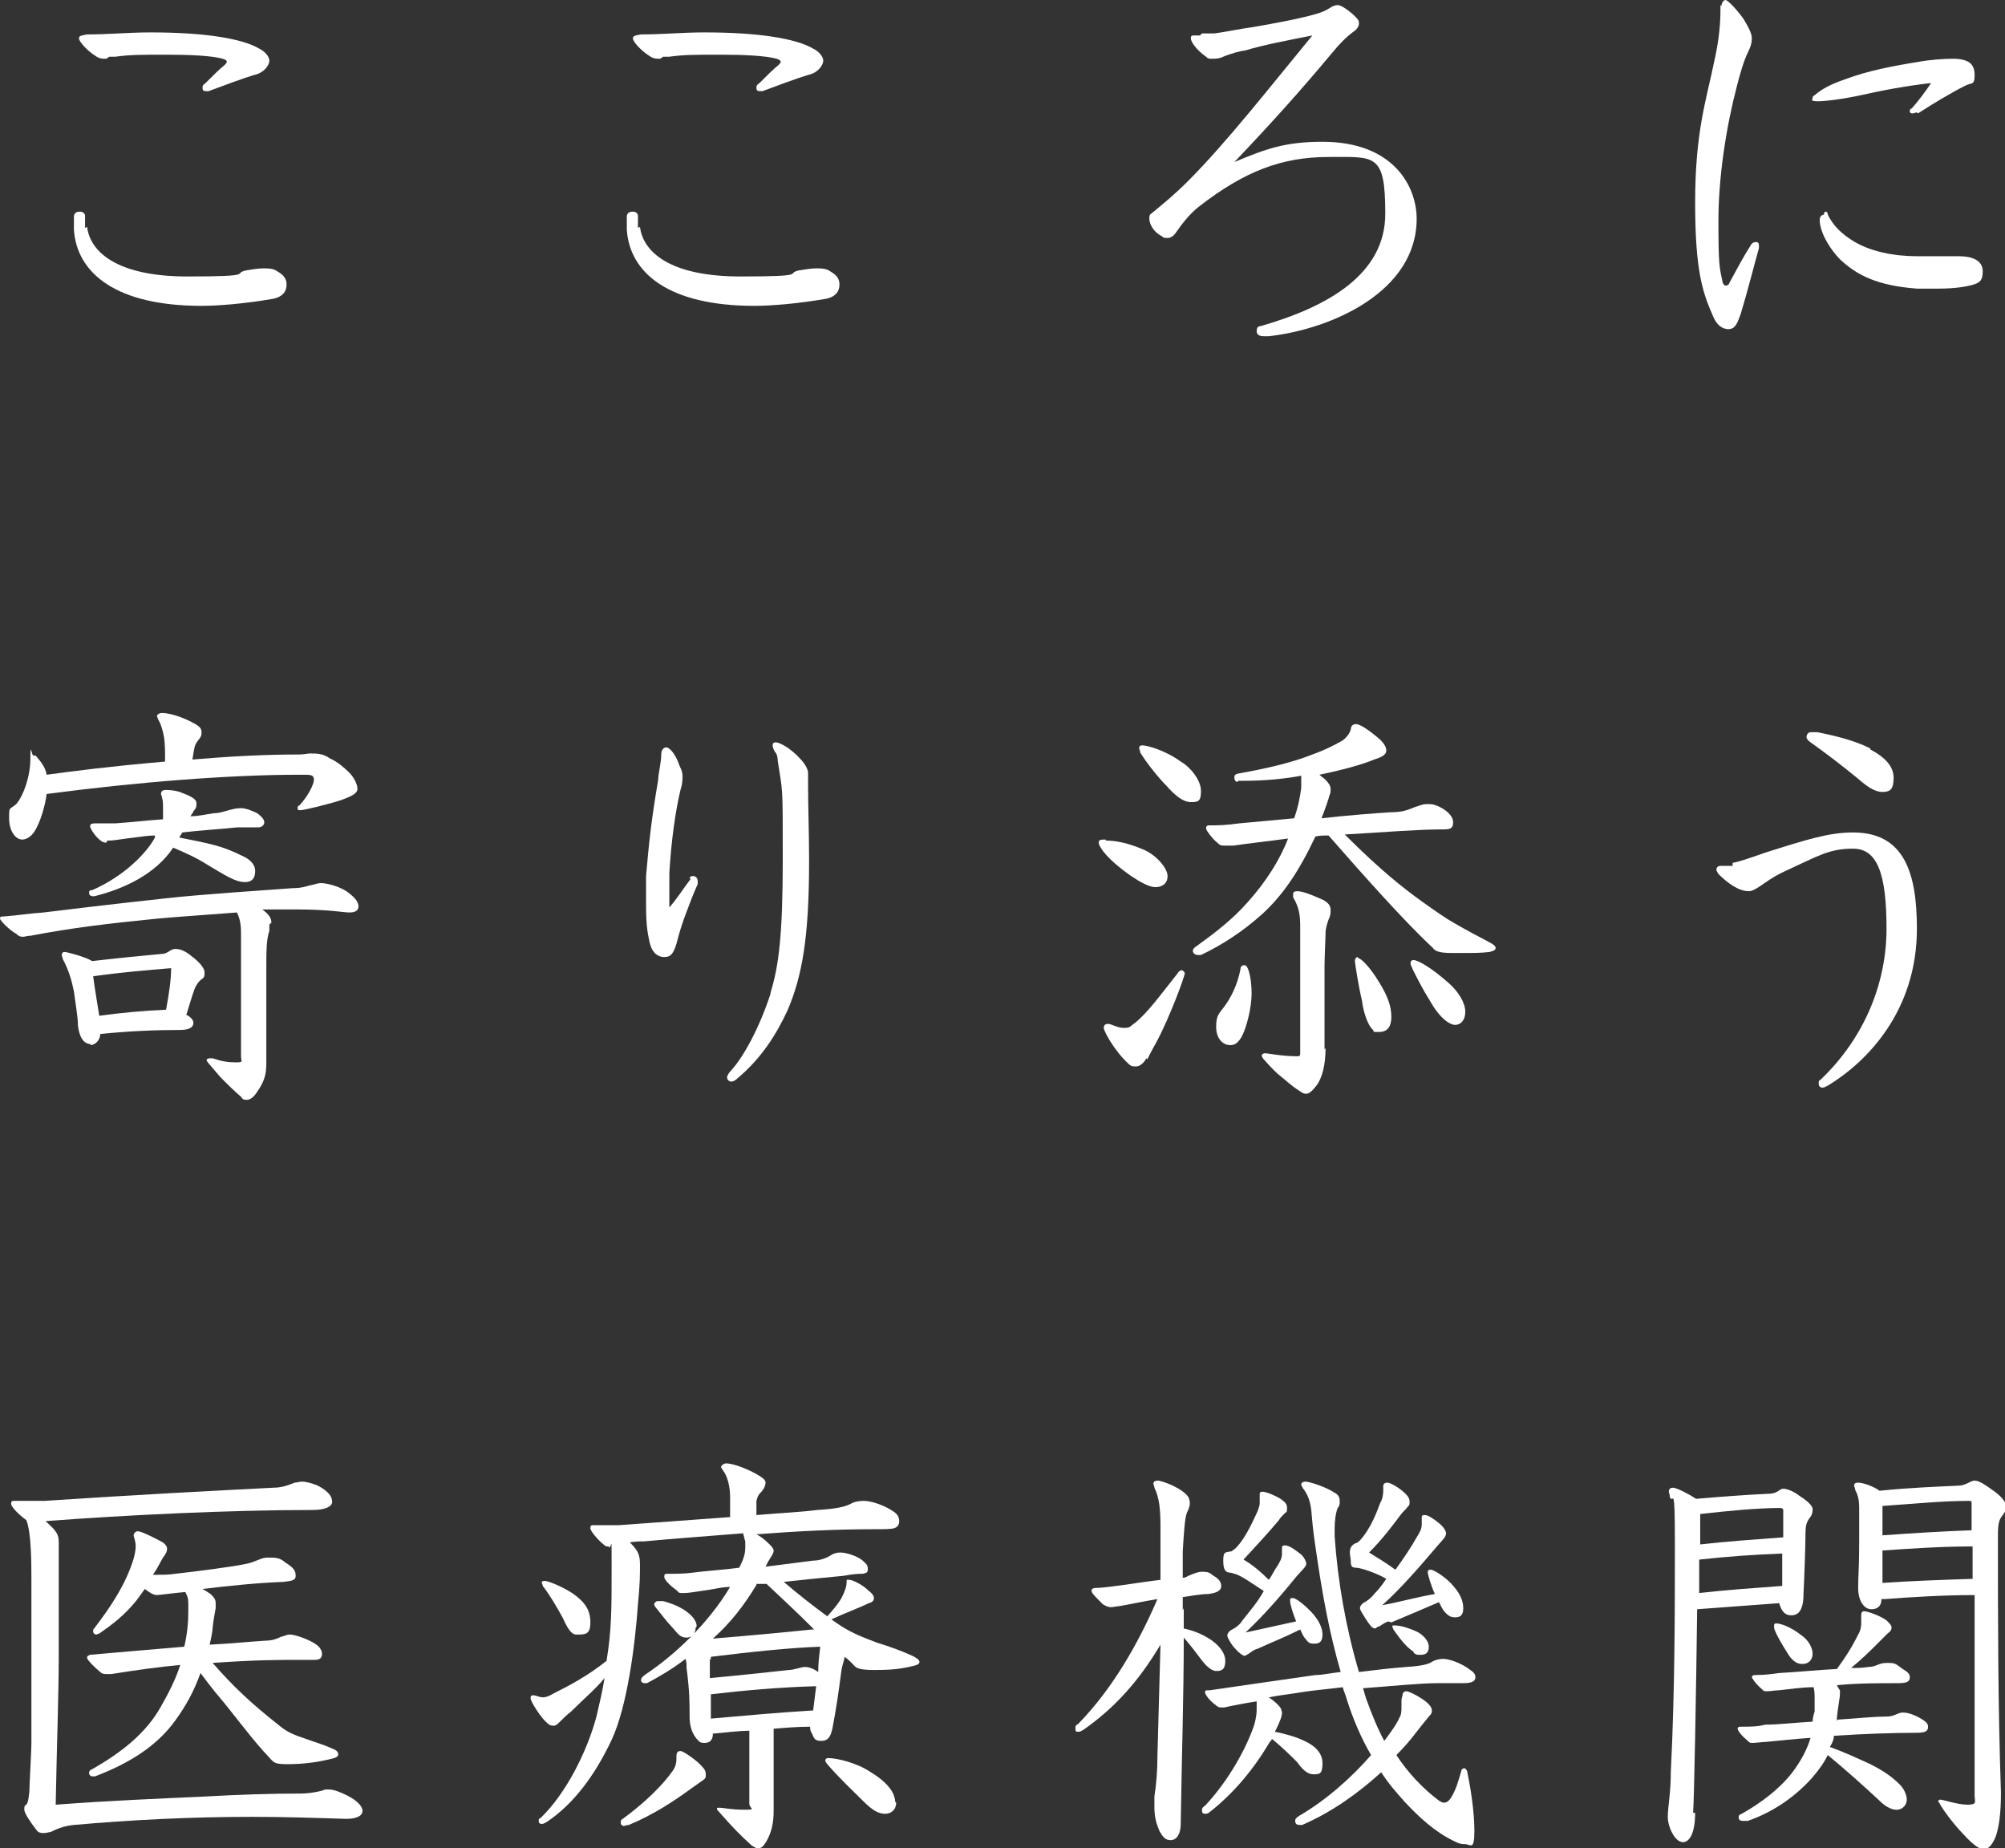 <?xml version="1.0" encoding="UTF-8"?>
<svg id="_レイヤー_1" data-name="レイヤー 1" xmlns="http://www.w3.org/2000/svg" version="1.1" viewBox="0 0 198 182.5">
  <rect x="0" y="0" width="198" height="182.5" fill="#333333" stroke="none"/>
  <defs>
    <style>
      .cls-1 {
        fill: #fff;
        stroke-width: 0px;
      }
    </style>
  </defs>
  <g id="catch_center">
    <path class="cls-1" d="M8.6,22.4c.3,2.5,3,4.9,9.9,4.9s4.4-.3,5.8-.6c.6-.1,1.2-.2,1.7-.2s1,0,1.4.3c.7.4.9.8.9,1.3,0,.7-.4,1.2-1.3,1.4-2.9.5-5.5.7-7.1.7-8.4,0-12.3-3.2-12.6-7.5,0-.4,0-.9,0-1.3s.3-.5.6-.5.5.2.5.4c0,.4,0,.7,0,1.2ZM10.5,5.8c-.4,0-.7,0-1.1-.3-.8-.5-1.6-1.4-1.6-1.7s.3-.3.8-.4c2.2,0,4-.2,6.3-.2,5.3,0,9,.6,10.7,1.6.6.3,1,.8,1,1.2s-.5,1.2-1.5,1.4c-1,.3-2.9,1-4.5,1.6-.1,0-.3,0-.3,0-.2,0-.3-.1-.3-.3s0-.3.3-.5c.8-.8,1.3-1.3,1.9-1.8.1-.1.2-.2.2-.3,0-.1-.1-.2-.4-.3-1.1-.3-3.2-.4-5.6-.4s-3.6,0-5,.2c-.3,0-.5,0-.6,0Z"/>
    <path class="cls-1" d="M63.2,22.4c.3,2.5,3,4.9,9.9,4.9s4.4-.3,5.8-.6c.6-.1,1.2-.2,1.7-.2s1,0,1.4.3c.7.4.9.8.9,1.3,0,.7-.4,1.2-1.3,1.4-2.9.5-5.5.7-7.1.7-8.4,0-12.3-3.2-12.6-7.5,0-.4,0-.9,0-1.3s.3-.5.6-.5.5.2.5.4c0,.4,0,.7,0,1.2ZM65.2,5.8c-.4,0-.7,0-1.1-.3-.8-.5-1.6-1.4-1.6-1.7s.3-.3.8-.4c2.2,0,4-.2,6.3-.2,5.3,0,9,.6,10.7,1.6.6.3,1,.8,1,1.2s-.5,1.2-1.5,1.4c-1,.3-2.9,1-4.5,1.6-.1,0-.3,0-.3,0-.2,0-.3-.1-.3-.3s0-.3.3-.5c.8-.8,1.3-1.3,1.9-1.8.1-.1.2-.2.2-.3,0-.1-.1-.2-.4-.3-1.1-.3-3.2-.4-5.6-.4s-3.6,0-5,.2c-.3,0-.5,0-.6,0Z"/>
    <path class="cls-1" d="M118.7,3.3c.3,0,.6,0,1.2,0,.9-.1,2.8-.5,3.7-.6,2.3-.4,4.5-.8,6.3-1.3.7-.2,1.1-.4,1.4-.6.3-.2.6-.3.8-.3s.7.2,1.6,1c.4.4.5.5.5.8,0,.3-.2.6-.5.8-.7.5-1.4,1.2-2.3,2.3-3.1,3.7-5.7,6.6-9.5,10.6,3.1-1.3,5-2,8.7-2,7.1,0,9.3,4.5,9.3,7.6,0,7.2-8.4,10.9-14.6,11.6-.3,0-.4,0-.5,0-.5,0-.7-.2-.7-.5s.1-.5.4-.5c6.6-1.9,12.3-5.1,12.3-11.1s-1-5.6-5.6-5.6-8.3,1.4-12.8,4.9c-.9.7-1.6,1.6-2.3,2.6-.2.3-.5.5-.8.5s-.4,0-.6-.2c-.8-.4-1.2-1.2-1.2-1.7s.1-.4.3-.6c1.1-.9,2.2-1.8,3.5-3.1,3.8-3.8,8.1-9.3,12.3-14.4-2.5.5-4.7.9-6.7,1.5-.3,0-1.4.3-2.1.6-.4.2-.8.2-1.1.2s-.4,0-.6-.2c-1-.7-1.5-1.5-1.5-1.8s.1-.3.4-.3h.5Z"/>
    <path class="cls-1" d="M170,.6c0-.3.2-.6.4-.6s1.1.9,1.8,1.9c.6,1,.8,1.5.8,1.9s-.1.8-.4,1.4c-.4.8-.8,2.2-1.1,3.4-1,3.8-1.8,8.8-1.8,13.2s.1,4.6.4,6c0,.2.2.4.3.4s.3,0,.4-.3c.7-1.3,1.4-2.6,2.1-3.7.1-.2.3-.3.5-.3s.3.1.3.3,0,.2,0,.3c-.4,1.4-1.1,4.2-1.8,6.5-.3.8-.5,1.5-1.2,1.5s-1.2-.5-1.5-1.2c-1-2.3-1.8-4.3-1.8-11.3s1.1-10.1,1.9-14c.5-2.2.6-3.9.6-5v-.5ZM189.3,11.1c-.1,0-.3.1-.4.1s-.3,0-.3-.2,0-.2.2-.3c.7-.8,1.3-1.6,1.9-2.5-2.6.3-4.7.7-7.4,1.3-1.5.3-3,.5-3.8.5s-.5-.2-.5-.3,0-.2.2-.3c.7-.6,1.6-1.1,3.1-1.6,2.1-.8,4.7-1.3,7.2-1.7,1.1-.2,2.5-.3,3.3-.3,1.6,0,2.2.5,2.2,1.6s-.3.7-1,1.1c-1.4.7-3.2,1.8-4.6,2.7ZM180.2,20.9c.1,0,.3,0,.3.3.4.8,1,1.6,2.2,2.4,1.9,1.3,4.5,1.7,6.6,1.7s1.4,0,2.3,0c.6,0,1.3,0,1.8,0,1.7,0,2.4.6,2.4,1.5s-.3,1.1-.9,1.3c-.7.2-1.8.4-3.5.4s-1.3,0-2.1,0c-3.9-.3-5.9-1.3-7.6-2.9-.9-.9-2-2.6-2-3.9,0-.3.2-.5.4-.5Z"/>
    <path class="cls-1" d="M26.6,91.3c0,.2,0,.4,0,.6-.3.9-.3,2.1-.3,3.6s0,6.6,0,8.7c0,.3,0,.6,0,.8,0,1.1-.2,1.8-.9,2.8-.3.5-.7.8-1,.8s-.4,0-.6-.3c-.8-.7-1.1-1-1.8-1.7-.4-.4-.7-.8-1.4-1.6-.1-.1-.2-.3-.2-.3,0-.1.1-.2.3-.2s.2,0,.3,0c.9.3,1.5.4,2.3.4s.5-.1.5-.6c0-1.1,0-2.7,0-4.5,0-2.8,0-5.8,0-7.5,0-.6,0-1.4-.4-2.2-2.5.2-5.6.4-7.8.6-5,.5-8.4.9-12.6,1.7-.4,0-.5.1-.7.1s-.4,0-.7-.3c-.6-.3-1.6-1.3-1.6-1.5s.1-.2.3-.2c1.4-.1,2.5-.3,4-.4,2.4-.3,6.6-.8,12.1-1.4,3.6-.4,9.8-.8,12.5-1,.9,0,1.4-.2,1.8-.3.2,0,.6-.2,1-.2.5,0,2,.3,2.9,1.1.5.4.8.8.8,1.2s-.3.6-.9.6-2-.3-5.2-.3-1.6,0-3.4,0c.7.5.9.9.9,1.3ZM29.5,76.5c-6.7,0-15.8.7-24.9,1.9-.1,1-.6,2.8-1.2,3.7-.3.5-.8.8-1.2.8-.7,0-1.3-.9-1.3-2.1s0-.8.7-1.4c.7-.8,1.4-2.7,1.4-4.5s.1-.3.3-.3.2,0,.3.1c.5.6.9,1.1,1,1.8,3-.4,6-.8,11.7-1.3,0-1,0-1.8-.1-2.4s-.3-1.3-.6-1.8c0-.1-.1-.2-.1-.3s.2-.3.5-.3c.6,0,1.9.3,3.3,1.1.5.3.6.5.6.8s0,.4-.4.9c-.3.4-.3.6-.5,1.8,3.5-.3,7-.5,10.6-.5.4,0,.8-.1,1-.1.7,0,1.3,0,2,.5.7.3,1.4.9,1.9,1.4.4.4.8,1.1.8,1.6s-.8.8-1.6,1.1c-1.2.4-3.7,1-4,1s-.3,0-.3-.2,0-.2.2-.3c.9-1,1.4-2.1,1.4-2.5s-.2-.5-.8-.5h-.5ZM9,103.1c-.5,0-1.1-.3-1.3-1.8,0-.8-.2-1.9-.4-3.4-.2-1-.5-2.1-1.1-3.2,0-.1-.1-.3-.1-.4,0-.2.1-.3.3-.3s2.1.5,2.7.9c2.6-.3,4.6-.5,6.8-.7.7,0,.9-.5,1.4-.5s1,.2,1.6.7c.8.6,1.3,1.2,1.3,1.6s0,.5-.3.7c-.3.2-.6.7-.7,1-.3.8-.5,1.6-.8,2.5.4.2.7.5.7.8s-.2.7-1.3.7c-2.3,0-5,.1-7.9.4,0,.6-.5,1.1-1,1.1ZM10.5,83.2c-.3,0-.5-.1-.9-.5-.3-.3-.7-.9-.7-1.1s.1-.3.5-.3c.8,0,1.4,0,2,0,1.5-.1,3.2-.3,4.7-.4,0-.3,0-.5,0-.8,0-.7,0-1.1-.1-1.3,0-.2-.1-.3-.1-.4,0-.3.2-.4.5-.4.5,0,1.2.1,1.6.3,1.1.4,1.4.7,1.4,1s0,.5-.3.8c0,.1-.1.2-.3.5.8,0,1.6-.2,2.3-.3.6,0,1.1-.2,1.5-.3s.7-.2,1.2-.2,1.2.3,1.6.5c.4.3.7.6.7.9s-.3.5-.6.5c-.3,0-1,0-2.1,0-2,.2-3.7.3-5.4.5-.1.2-.2.3-.3.5,3,.6,4.2.8,6.2,1.8.7.3,1.3.8,1.3,1.5s-.3,1.1-1,1.1c-1,0-2-.7-3.7-1.7-1.1-.7-2.2-1.2-3.4-1.7-1.7,2.6-4.9,4.1-7.8,4.8h-.1c-.2,0-.4-.1-.4-.3s0-.3.3-.3c3.2-1.4,5.4-3.7,6.2-5.2v-.2c-.6,0-1.3.1-2,.2-1,.1-2,.3-2.5.3h-.2ZM16.4,99.7c.3-1.6.5-3,.5-4.1-2.4.2-4.9.4-7.7.8.2,1.5.4,2.6.6,3.9,2.2-.3,4.4-.5,6.6-.6Z"/>
    <path class="cls-1" d="M68.1,86.7c0-.1.2-.2.3-.2.3,0,.5.2.5.5s0,.2,0,.3c-.5,1.1-.7,1.7-1.2,3-.3.8-.6,1.7-.9,2.9-.3.9-.5,1.3-1.2,1.3s-1.3-.5-1.5-1.7c-.3-1.3-.3-2.6-.3-3.9s0-1.6,0-2.4c.3-3.4.5-5.4,1.2-9.5,0-.6.3-1.7.3-2.5,0-.4.2-.7.5-.7s.9.6,1.3,1.8c.3.6.3.8.3,1.1s0,.7-.2,1.3c-.5,2.1-.9,4.9-1.1,8.2,0,1.1,0,2.5,0,3.4.8-.9,1.4-1.9,2.1-2.8ZM76.1,98c.8-2.6,1.2-5.6,1.2-13.2s0-6.4-.5-9.7c0-.4-.1-.7-.3-.9-.1-.2-.2-.4-.2-.6s.1-.3.3-.3c.4,0,1.5.6,2.4,1.6.5.5.8,1.1.8,1.4s0,.6,0,1.3c0,2.4.1,4.3.1,7.5,0,7.5-.7,11.3-2.1,14.6-1.1,2.4-2.6,4.8-5,6.8-.2.2-.4.3-.6.3s-.4-.2-.4-.4.2-.5.4-.7c1.2-1.3,2.8-4.2,3.9-7.6Z"/>
    <path class="cls-1" d="M109.2,83c1.1,0,2.3.3,3.5.8,1.4.5,2.6,1.9,2.6,2.7s-.6,1.1-1.2,1.1-1.5-.5-2.4-1.1c-1-.7-2.4-1.8-3-2.8-.1-.2-.2-.3-.2-.5s.1-.3.5-.3h.2ZM113.2,104.5c-.2.4-.6.8-1,.8s-.5,0-.8-.3c-1.4-1.3-2.4-3.2-2.4-3.5s.2-.4.4-.4c.4,0,.9.4,1.6.4s.6-.2,1.1-.5c1.3-1.1,2.3-2.5,4.2-4.9.1-.2.3-.3.4-.3s.3.2.3.3c0,.3-1.5,4.4-2.8,6.8-.4.7-.8,1.5-.9,1.7ZM117.6,79.2c-.8,0-1.6-.7-2.4-1.6-.8-.8-2-2.3-2.6-3.3,0-.2-.1-.3-.1-.4s0-.3.3-.3c.5,0,2.3.5,3.8,1.6.9.5,2,1.8,2,2.9s-.3,1.1-1.1,1.1ZM122.2,77.2c-.2,0-.3-.2-.3-.4s0-.3.3-.4c2.8-.5,4.9-1,6.6-1.6,1.7-.6,2.8-1.1,3.8-1.7.4-.3.7-.7.8-1.1,0-.3.2-.5.5-.5.5,0,1.5.8,2,1.2s1,.9,1,1.4-.6.7-1.2.9c-1.2.5-3,1-5.4,1.5.2.2.4.3.6.5.3.3.5.6.5.9s0,.4-.1.6c-.1.4-.4,1.3-.8,2.3,2.7-.3,5.3-.5,6.9-.6.8,0,1.4-.1,2.3-.5.4-.1.7-.3,1.2-.3s.6,0,1.1.2c.7.3,1.5.9,1.5,1.6s-.4.7-1.2.7c-2.4,0-5.9.3-9.5.5,3.6,3.6,5.8,5.3,7.6,6.6,1.4,1,2.4,1.7,3.3,2.2,1.2.7,2,1.1,3.3,1.8.4.2.7.4.7.6s-.2.3-.6.4c-.8.1-1.6.1-2.2.1h-1.6c-1.2,0-1.6-.2-1.8-.5-2.7-2.5-6.8-7.1-10.3-11.1-.4,0-.9,0-1.3.1-1.6,3.4-3.2,5.8-5.3,7.7-1.9,1.7-3.9,3-6,4,0,0-.2,0-.3,0-.3,0-.5-.2-.5-.4s.1-.3.4-.5c1.8-1.3,3.5-2.6,5-4.3,1.8-2,3.2-4.2,4-6.3-2.2.3-4.1.5-5.4.7-.3,0-.6,0-.8,0-.4,0-.5,0-.8-.3-.4-.3-1.1-1.2-1.1-1.4s.1-.3.3-.3c.8,0,1.6,0,3-.2,1.2-.1,3.2-.3,5.4-.5.4-1.1.6-2.2.7-3,0-.4,0-.8,0-1.2-1.6.3-3.6.5-5.7.5h-.5ZM122.6,102.4c-.3.5-.6.8-1.1.8-.7,0-1.4-.6-1.4-1.8s.3-1.3.8-2c.6-.8,1.3-2.1,1.6-3.7,0-.3.2-.4.4-.4.4,0,.7,1.4.7,2.8s-.5,3.4-1,4.3ZM130.9,103.5c0,1.6-.3,2.9-.9,3.7-.4.5-.7.8-1,.8s-.4-.1-.7-.3c-.8-.5-1.4-1.1-1.8-1.4s-1-.9-1.7-1.7c-.1-.1-.2-.3-.2-.4s.2-.2.3-.2c.3,0,1.7.3,3.2.3.2,0,.3,0,.3-.3,0-3.1,0-7.6,0-9.6s0-1.9,0-2.9c0-1.1-.1-1.9-.7-2.9,0-.1,0-.3,0-.3,0-.2.1-.3.4-.3.5,0,1.3.3,2.2.7.8.3,1.1.7,1.1,1.1s0,.6-.2,1c-.1.3-.3.8-.3,1.4,0,.5-.1,2.2-.1,3.3,0,2.5,0,4.5,0,7.7v.4ZM134.1,94.6c.3,0,1.2.9,2.1,2.4.8,1.3,1.2,2.3,1.2,3.4s-.5,1.5-1.2,1.5-.5,0-.6-.2c-.6-.5-1-2-1.1-2.9-.3-1.2-.7-3.7-.7-3.9s.1-.4.3-.4ZM139.3,95.1c0-.2.1-.3.3-.3.4,0,1.7.7,3.5,2.3.9.8,1.6,1.9,1.6,2.8s-.5,1.3-1,1.3-1.5-.6-2.5-2.4c-.7-1.1-1.3-2.3-1.7-3.1-.1-.3-.2-.4-.2-.5Z"/>
    <path class="cls-1" d="M171.1,85.2c.6-.1,1.5-.4,3.2-1,4.1-1.3,6.3-2,8.7-2,5,0,6.3,3.9,6.3,9.5,0,8.2-5,13.2-8.8,15.5-.2.1-.4.2-.5.2-.3,0-.4-.2-.4-.4s0-.3.2-.4c4.3-4.1,6.5-9.5,6.5-14.9s-.9-7.9-3.3-7.9-3.4.7-7.1,2.4c-1.6.8-2.5,1.8-3.2,1.8-1,0-2.1-.8-3-1.7-.1-.2-.2-.3-.2-.4,0-.3.2-.4.4-.4s.7,0,1.2,0ZM184.7,74c1.5.8,2.3,1.7,2.3,2.8s-.3,1.4-1.1,1.4-1.6-.6-2.4-1.3c-1.7-1.4-3.3-2.6-4.7-3.6-.3-.2-.4-.4-.4-.5,0-.3.2-.5.4-.5s.4,0,.7,0c1.4.3,3.4.7,5.2,1.6Z"/>
    <path class="cls-1" d="M3.1,155.8c0-1.3,0-4.5-.5-5.7-.7-.5-1.5-1.3-1.5-1.6s.1-.3.4-.3c.8,0,1.3,0,2.9,0,9-.6,16.7-1,22.6-1.3.9,0,1.6-.3,2.1-.5.2,0,.5-.1.7-.1.5,0,1.1.2,1.6.4,1.1.6,1.4,1.1,1.4,1.6s-.8.8-1.9.8c-8.3,0-18.5.5-26.4,1.1,1.1,1,1.3,1.3,1.3,2.1s0,.5,0,.8c0,4.3,0,8.9,0,10.5,0,3.7-.2,9-.3,14.6,5.3-.4,10.2-.6,14.6-.8,3.6-.2,6.6-.3,9.6-.3.8,0,2-.2,2.4-.4.1,0,.3,0,.4,0,.5,0,1.2.3,1.8.6,1,.5,1.5,1.1,1.5,1.5,0,.6-.8.8-1.6.8-3.1-.1-6.2-.2-9.3-.2-6,0-12,.3-17.6.8-1.1.1-1.9.5-2.3.7-.2,0-.4.1-.6.1-.3,0-.6,0-.8-.3-.7-.9-1.2-1.7-1.2-2s0-.4.2-.5c.2-.3.2-.5.3-1.3,0-.6.2-4,.2-4.7,0-2.7,0-6,0-9.6v-6.6ZM15.6,157.5c-.3,0-.5,0-1.3-.6-.3.4-.5.7-.8,1.1-1.2,1.5-2.4,2.4-3.7,3.3-.1,0-.2.1-.3.1s-.3-.1-.3-.3,0-.2.1-.3c1.6-2.1,3.1-4.3,3.9-6.9.1-.4.2-.8.2-1.2,0-.6-.2-.9-.2-1.1,0-.2.2-.4.4-.4s.8.2,2.3,1c.4.2.6.5.6.7,0,.3-.1.5-.4.9-.2.3-.5,1-1,1.7,1,0,1.6,0,2.2-.1,1.8-.2,5.8-.7,7.1-1,.9-.2,1.4-.6,2-.6.9,0,1.2,0,1.8.5.8.5,1,.8,1,1.3s-.5.5-1.2.6c-2.7.1-5.5.4-8,.7.2.1.5.3.8.5.3.3.5.5.5.9s0,.3,0,.5c-.1.6-.2,1-.3,1.9,0,.4-.2,1.3-.3,1.7,2.1-.1,3.9-.3,5.6-.4.6,0,1.1-.2,1.5-.4.2,0,.5-.2.8-.2.6,0,1.9.5,2.5.9.5.3.7.7.7,1,0,.5-.3.6-.8.6s-.6,0-1.1,0c-2.5,0-4.5,0-8.9.3,2,2.3,3.8,4,6.6,6.2.7.6,1.4.9,2.6,1.3.8.3,1.6.5,2.7,1,.3.1.5.3.5.5s-.1.3-.4.4c-1.5.4-3,.6-4.6.6s-1.3-.2-2.4-1.3c-1.6-1.8-3.2-4-4.4-5.4-.6-.7-1.2-1.5-1.8-2.3-.6,1.7-1.4,3.2-2.5,4.7-1.8,2.5-4.5,4.2-7.9,5.5-.1,0-.3,0-.3,0-.2,0-.3-.2-.3-.3s0-.3.3-.4c2.8-1.6,5.3-3.5,6.8-6.2.8-1.4,1.5-2.8,1.9-4.1-2.1.2-4.3.5-6.8.9-.2,0-.3,0-.5,0-.2,0-.4,0-.6-.2-.5-.4-1.3-1.2-1.3-1.4s.1-.2.3-.3c2.3-.2,5.7-.5,9.3-.8.3-1.3.4-2.4.4-3.6s0-1.2-.3-1.8c-1.1.1-2.6.3-2.8.3Z"/>
    <path class="cls-1" d="M70.4,171.2c0,.6-.3.9-.8.9s-.5-.1-.8-.4c-.6-.7-.7-1.6-.7-2.2,0-1.4,0-2.5-.3-4.8,0-.4,0-.6-.1-.9-1.3,1-2.5,1.7-3.8,2.4-.1,0-.2,0-.3,0s-.3-.1-.3-.3.2-.4.5-.6c2.7-1.8,6.1-4.9,8.3-8.6-.8,0-1.5.2-2.2.3-1.4.2-1.9.3-2.3.3-.2,0-.2,0-.3,0s-.3,0-.4-.2c-.8-.6-1.3-1.1-1.3-1.4s.1-.3.3-.3c.9,0,1.6,0,2.4-.1,1.5-.2,3.3-.3,4.7-.5.5-1,.6-1.4.6-2.1s0-.5-.1-.8c0-.2-.1-.3-.1-.5-3.7.3-6.6.5-9.8.8-.4,0-.9,0-1.4.1.8.8,1,1.2,1,2.2s0,1.9-.2,3.9c-.3,4.3-1.1,10.2-2.6,13.4-1.6,3.4-3.7,6.3-6.4,8.1-.2.1-.3.2-.5.2-.2,0-.3-.1-.3-.3s0-.2.2-.3c2.5-2.4,4.6-6.6,5.5-10,.3-1.3.6-2.5.8-3.8-.9,1.1-2,2-3.3,3.3-.4.3-.8.7-1.3,1.2,0,0-.2.2-.4.2s-.4,0-.7-.3c-.6-.5-1.6-2.1-1.6-2.4s.1-.3.3-.3.6.2.9.2.6-.1,1.1-.4c1.6-.8,3.3-1.7,5.2-3.2.5-3.1.5-5.1.5-9.2s0-1.5-.3-2.1c-.2,0-.3,0-.5-.2-.5-.4-1.3-1.3-1.3-1.6s.1-.3.4-.3c1.2,0,1.9,0,2.4,0,2.8-.2,7-.5,11-.8,0-.6,0-1.2,0-2,0-1.1-.3-2.1-.7-2.6-.1-.2-.2-.3-.2-.3,0-.2.3-.4.5-.4.5,0,1.6.3,2.9,1,.7.4,1,.6,1,.9s-.2.7-.5,1c-.3.3-.3.5-.4.8,0,.5,0,1,0,1.4,2.4-.2,4.5-.3,6-.5,1.8-.1,2.7-.3,3.3-.6.3-.2.8-.3,1.3-.3.8,0,2.2.5,3,1.1.3.2.5.5.5.9s-.2.6-.5.7-1,.1-2.1.1c-3.7,0-7.6.2-11.5.5.6.3,1.1.8,1.4,1.1.2.2.3.4.3.5,0,.2-.1.4-.3.7-.2.3-.3.5-.5.9,1.6-.2,3.1-.4,4.7-.6.7,0,1.4-.3,1.7-.5.3-.2.6-.3,1-.3.5,0,1.6.3,2.2.8.3.3.5.4.5.8s-.1.4-.5.5c-.4,0-.8,0-1.9.2-2.1.2-4.1.4-5.9.6,1.4,1.2,2.8,2.3,4.3,3.4.8-.9,1.1-1.3,1.4-1.8.3-.6.5-1.1.5-1.5s0-.3.3-.3,1.3.5,1.8,1c.5.4.6.6.6.8s-.1.4-.5.5c-.8.4-2.4,1-3.7,1.6,1.4,1,2.1,1.4,4.5,2.3,1.3.4,2.4.8,3.5,1.3.4.2.7.4.7.6s-.2.3-.6.4c-1.3.3-2.1.4-3.9.4s-1.8-.3-2.1-.6c-.3-.3-.5-.5-.8-.7,0,.3-.2.7-.3,1.3-.3,2.3-.5,3.7-.9,5.8-.2.9-.5,1.2-1.1,1.2s-.7-.2-.9-.7c-.2-.3-.2-.5-.2-.7-1.2,0-2.4.1-3.6.2v4c0,1.3,0,2.7,0,3.4v.7c0,1.2-.2,2.1-.7,3-.3.5-.5.7-.8.7s-.4-.1-.7-.3c-1-.9-1.8-1.7-3.2-3.3-.1-.1-.2-.2-.2-.3s0-.1.3-.1,1.1.2,2.4.2.5-.1.5-.6c0-1.3,0-2.6,0-4s0-2,0-3.2c-1.1,0-2.5.2-3.8.3h0ZM56.9,161.4c-.5,0-.9-.7-1.3-1.6-.6-1.1-1.3-2.3-2-3.2,0-.1-.1-.3-.1-.3,0-.1,0-.2.3-.2s1.6.5,2.7,1.2c1.3.9,1.8,1.7,1.8,2.9s-.5,1.2-1.3,1.2ZM66.8,173.4c0-.3.1-.5.4-.5s1.7,1,2.1,1.5c.3.3.4.5.4.8s0,.4-.3.6-.7.5-1,.7c-1.9,1.4-3.9,2.7-6.3,3.7-.2,0-.4.1-.5.1s-.3-.1-.3-.3,0-.3.2-.4c2.2-1.6,4-3.4,4.9-4.7.3-.4.4-.8.4-1.2v-.2ZM68.7,160.7c0,.5-.3,1-.9,1s-.8-.3-1.4-1c-.5-.5-1.1-1.3-1.5-1.8-.2-.2-.3-.4-.3-.5s.2-.3.3-.3c.2,0,.4,0,.6,0,1.1.3,2.3.8,3,1.7.2.3.3.5.3.8ZM70.1,163.8c0,.7,0,1.3,0,1.9,3.2-.3,6-.6,7.8-.8.5,0,1.2-.3,1.6-.3s.9.2,1.3.5c0-.9.1-1.6.2-2.5-2.9.1-6.8.5-10.8,1v.3ZM80.3,168.9c.1-.8.2-1.6.3-2.4-3.5.1-7,.4-10.4.8,0,.9,0,1.9,0,2.4,3.4-.3,6.7-.6,10-.8ZM74.7,156.5c-1.2,2-2.6,3.8-4.3,5.3,3.7-.3,6.9-.6,9.8-.9h.2c-1.6-1.6-3.1-3-4.7-4.5h-1ZM88.5,178c0,.7-.5,1.1-1.1,1.1s-1.2-.3-2.1-1.2c-.8-.8-2.5-2.4-3.6-3.7-.1-.1-.2-.3-.2-.3,0-.1,0-.3.3-.3.9,0,2.9.5,4.2,1.4,1,.6,1.8,1.3,2.2,2.1.1.3.2.5.2.8Z"/>
    <path class="cls-1" d="M116.9,158.8c0,.7,0,1.3,0,2,.9.2,1.7.5,2.5,1,.8.5,1.6,1.3,1.6,2.2s-.4,1-.9,1-1.1-.6-1.6-1.3c-.3-.4-.9-1.2-1.6-2,0,5.7-.2,11.8-.3,18.4,0,1-.4,1.6-1,1.6s-.8-.4-1.1-.9c-.3-.7-.5-1.4-.5-2.3s0-.7,0-1.1c.2-1.3.3-2.6.3-4,.1-3.5.2-7.3.3-11-2.2,3.7-4.6,6.3-7.6,8.4-.2.1-.3.2-.5.2s-.3,0-.3-.3,0-.3.3-.5c3.4-3.5,5.9-7.9,7.8-12.3-1.3.2-2.6.5-3.8.7-.2,0-.6.1-.8.1s-.5-.1-.8-.3c-.8-.8-1.1-1.1-1.1-1.3s0-.2.3-.3c.9,0,2-.2,2.9-.3,1.4-.2,2.7-.4,3.6-.5,0-1.1,0-2.1,0-3s0-1.6,0-2.2c0-1.7-.1-2.9-.6-3.9,0-.2-.1-.3-.1-.4,0-.2.2-.3.4-.3.5,0,2.6.8,3.1,1.7,0,.1.1.3.1.4,0,.3,0,.5-.3,1.1-.2.5-.3,2.1-.4,3.8,0,.8,0,1.7,0,2.6.3,0,.5-.2.8-.3.5-.2.8-.3,1.1-.3s.7,0,1,.3c.5.3.9.6.9,1.1s-.5.7-1.3.8c-.8,0-1.7.2-2.5.3v1.3ZM138.5,167.4c0-.2.1-.4.4-.4s1.8.8,2.2,1.3c.2.2.3.4.3.6s0,.3-.3.6c-.5.6-.8,1-1.2,1.5-.6.8-1.3,1.6-2,2.3,1.1,1.7,2.6,3.3,4.2,4.5.2.1.3.2.5.2.3,0,.5-.2.7-.5.5-.8.7-1.6,1-2.6,0-.2.2-.3.3-.3.1,0,.3.2.3.4.3,1.4.7,3.8.7,5.8s-.4,1.3-.9,1.3-.7-.1-1.1-.3c-1.9-.9-3.5-2.4-4.9-3.9-.8-.9-1.6-1.8-2.3-2.9-2.2,2-4.8,3.9-7.8,5.2-.1,0-.3,0-.3,0-.3,0-.4-.2-.4-.4s.1-.3.4-.5c2.6-1.5,5.2-3.8,7.1-6-1-1.7-1.8-3.6-2.4-5.5-.1-.4-.3-.8-.4-1.2-1.5.2-2.9.3-4.1.5-1.2.2-2.2.3-3.2.5.6.4,1,.8,1.2,1.1,0,.1.1.3.1.4,0,.3-.1.6-.2.8-.1.3-.3.7-.5,1.1,1,.2,2.1.5,2.9.9.9.4,1.8,1.1,1.8,2.2s-.3,1.1-.9,1.1-1.1-.5-1.6-1.2c-.5-.5-1.5-1.5-2.5-2.3,0,.1-.1.2-.2.3-1.6,2.7-3.5,5-5.9,6.9-.2.2-.4.2-.5.2-.2,0-.3-.1-.3-.3s0-.3.3-.5c1.9-2,3.8-5,4.8-7.8.1-.3.3-1,.3-1.7s0-.5,0-.8c-1.3.2-2.3.4-3.2.6-.2,0-.3,0-.3,0-.1,0-.3,0-.5-.2-.7-.5-1.1-1.1-1.1-1.3s.1-.2.5-.2c3.4-.5,6.9-1,10.4-1.5.7,0,1.5-.2,2.5-.3-1.1-3.8-1.8-7.5-2.5-12.4-.2-1.3-.3-2.3-.4-3.5-.1-1-.4-1.7-.8-2.2-.1-.2-.2-.3-.2-.4,0-.2.2-.3.4-.3.4,0,2,.5,2.9,1.1.4.2.5.5.5.8s0,.5-.2.7c-.2.5-.3,1.3-.3,2v.8c.3,4.4,1.1,9,2.4,13.4,1.6-.2,3.3-.4,4.7-.5,1.6-.1,2.2-.3,2.5-.5.3-.2.8-.3,1.1-.3.6,0,1.8.4,2.7,1.1.3.2.5.4.5.7,0,.4-.3.6-1.2.6s-1.8,0-2.5,0c-1.8,0-4.6.3-7.4.5.1.3.2.7.3,1,.5,1.4,1.1,2.9,1.8,4.2.6-.8,1.2-1.6,1.5-2.3.2-.3.2-.7.2-1.1v-.7ZM121.6,155.3c-.6,0-.8-.3-.8-1.2s.2-.8.7-.9c.2,0,.3-.2.5-.3,1.1-1.1,1.9-3.1,2.2-3.7.1-.3.2-.5.2-.8s0-.6,0-.8,0-.3.3-.3c.4,0,1.5.5,1.9.8.4.3.5.5.5.8s0,.4-.2.5c-.3.3-.5.5-.6.7-1,1.2-2.3,2.6-3.5,3.9.9.5,1.8,1.3,2.5,2,.3-.4.5-.9.8-1.3.3-.5.5-.8.5-1.3s0-.3,0-.5,0-.3.3-.3c.5,0,1.2.6,1.6.9.4.4.5.8.5.9,0,.3-.4.6-1,1.3-1.7,2.1-3.3,3.9-5,5.5,1.4-.3,3.2-.7,5-1.1-.3-.7-.6-1.7-.6-2s0-.3.3-.3,1.3.8,2,1.6c.5.6.9,1.3.9,2s-.3.9-.8.9-.6-.1-.9-.5c-.2-.2-.3-.5-.5-.9-1.6.8-2.9,1.3-4.2,1.9-.4.1-.6.3-.9.5-.2.1-.3.2-.4.2s-.5-.2-1-.8c-.3-.3-.7-1-.7-1.2s.1-.3.3-.5c.4-.2.9-.5,1.2-1,.7-.9,1.5-1.8,2.1-2.9-.8-.5-2.3-1.6-2.9-1.7ZM137.1,160.1c-.3.1-.6.3-.9.5-.2,0-.3.2-.4.2-.3,0-.5-.3-.9-.9-.3-.5-.6-.9-.6-1.1s.1-.3.3-.5c.4-.2.8-.5,1.1-.9.4-.4.8-.9,1.2-1.5-.8-.5-2.5-1.1-3-1.1-.3,0-.5-.1-.5-.5s-.1-.7-.1-1c0-.5.2-.7.5-.9.2,0,.4-.2.5-.3,1.1-1.2,1.7-2.9,2-3.7.2-.3.3-.8.3-1.2s0-.4,0-.5.1-.3.4-.3,1.2.5,1.8,1.1c.3.3.4.5.4.8s0,.3-.2.5c-.2.3-.5.5-.7.8-.9,1.2-1.8,2.4-3.1,3.7.8.5,1.8,1.1,2.6,1.7.8-1.1,1.6-2.3,2.1-3.2.3-.5.5-.8.5-1.3s0-.4,0-.6,0-.3.3-.3c.3,0,.8.3,1.4.8.5.4.7.8.7,1,0,.4-.4.7-.9,1.3-1.7,2-3.6,4.2-5.4,5.8,1.7-.3,3.4-.8,5.2-1.1-.3-.6-.7-1.9-.7-2.1s0-.3.3-.3c.3,0,1.6.8,2.3,1.7.6.7.9,1.4.9,2.1s-.3.9-.8.9-.7-.2-1-.5c-.2-.2-.4-.6-.6-1-1.6.7-3.3,1.4-4.7,2ZM139.6,163.1c-.8-.5-1.5-1.5-2-2.2,0-.1-.1-.2-.1-.3s0-.1.2-.1c.7,0,1.5.3,2.2.6.6.3,1.2.9,1.2,1.5s-.3.8-.8.8-.4,0-.7-.2Z"/>
    <path class="cls-1" d="M167.4,179c0,2.1-.6,2.9-1.2,2.9-.8,0-1.5-1.5-1.5-2.5s.3-2.3.3-4.5c.4-7.8.4-16.1.4-22.5s-.2-3.7-.5-4.6c0-.3-.1-.4-.1-.5,0-.3.2-.4.4-.4.4,0,1.7.7,2.3,1.1,2.3-.2,4.9-.4,7.1-.5,1,0,1.1-.5,1.5-.5s1.1.3,1.6.7c.8.5,1.3,1,1.3,1.3s0,.5-.3.9-.4.8-.4,1.4c0,1.1-.1,4.2-.2,6.1,0,1.6-.5,2.1-1.2,2.1s-1-.5-1.2-1.2c-2.7.2-5.4.4-8.1.6-.1,8.2-.3,18.9-.4,20.1ZM176,153.4c-2.7.1-5.5.3-8.2.6,0,1.1,0,2.2,0,3.3,2.6-.3,5.5-.5,8.2-.7,0-.7,0-1.4,0-2.1v-1.2ZM167.9,150.8c0,.5,0,1.1,0,1.7,2.7-.3,5.5-.5,8.2-.7v-2.7c0-.1-.1-.2-.3-.2-2.2,0-5.3.3-7.9.6v1.3ZM181.5,169.8c1.7-.1,3.4-.3,4.8-.3.8,0,1.1-.4,1.6-.4s1.1.2,1.8.6c.5.3.7.5.7.8,0,.4-.2.6-1.1.6-2.2,0-5.3.1-8.2.3,0,.4-.2.8-.4,1.1,1.4.5,2.7,1.1,4,1.7,1.2.6,2.1,1.2,2.9,2,.4.4.7,1,.7,1.5s-.4,1-1,1-1.2-.4-1.7-.9c-1.5-1.4-3.4-3.1-5.1-4.5-.4.8-.9,1.5-1.6,2.3-1.8,2-4,3.4-6.3,4.2-.1,0-.3,0-.5,0s-.4-.1-.4-.3,0-.3.3-.4c1.8-1,4-2.6,5.3-4.5.7-1,1.2-2,1.5-3-1.5.1-3.3.3-4.4.4-.3,0-1,.1-1.3.1s-.3,0-.5-.2c-.6-.5-1-1-1-1.2s.2-.2.3-.2c.9,0,1.7,0,2.4-.2,1.3,0,2.9-.2,4.7-.3,0-.3.1-.7.2-1,0-.5,0-.8,0-1.2s0-.8-.1-1.2c-1.2,0-2.4.2-3.4.3-.3,0-.9.1-1.2.1s-.3,0-.5-.2c-.6-.5-1-1.1-1-1.2s.1-.2.3-.2c.9,0,1.7-.1,2.4-.2,1.8-.1,3.8-.3,5.7-.4.8-1.1,1.4-2,2.1-3.4.3-.5.3-.9.3-1.3s0-.5,0-.6c0-.3.1-.4.3-.4.3,0,1.5.4,2.2.9.3.3.5.5.5.7s-.1.4-.4.6c-.4.4-.7.7-1,1-.7.7-1.5,1.5-2.6,2.4.6,0,1.1,0,1.7-.1.8,0,1-.4,1.8-.4s.8,0,1.6.6c.5.3.7.5.7.8,0,.4-.2.6-1.1.6-2,0-4.1,0-6.1.2.1.2.2.4.3.5,0,0,0,.2,0,.3,0,.5-.2,1.3-.3,2.4v.3ZM177.9,164.3c-.5,0-1-.4-1.4-1.1-.5-.8-1-1.6-1.3-2.4,0-.1,0-.3,0-.3,0-.1,0-.2.2-.2.5,0,1.5.4,2.4,1.1.9.6,1.2,1.4,1.2,1.9s-.3,1-1,1ZM185.8,157.9c0,.6-.3,1-1,1s-1.3-.8-1.3-2.1.1-2,.1-4.5,0-2.4,0-3.4c0-1-.2-1.4-.4-1.8,0-.2-.1-.3-.1-.4,0-.2.1-.3.4-.3.5,0,1.6.4,2.1.8,3-.3,5.6-.4,7.8-.5.7,0,1.2-.5,1.6-.5s.9.3,2,1.1c.8.6,1.1,1.1,1.1,1.4s0,.5-.4,1c-.3.4-.4.8-.4,2,0,7.7,0,16.8.3,25.3,0,2.1-.2,3.4-.5,4.3-.4,1-.8,1.3-1.2,1.3-.6,0-1.4-.8-2.4-1.9-.8-.9-1.4-1.7-1.9-2.5,0-.1-.2-.3-.2-.3s0-.2.2-.2c.3,0,1.7.5,2.7.5s.7-.3.7-.9c0-7.1,0-13.4,0-19.8-3,0-6.3.2-8.9.4ZM194.7,152.7c-2.9,0-5.9.2-8.8.4,0,1.1,0,2.1,0,3.2,2.9-.2,5.9-.3,8.9-.4,0-1,0-1.9,0-3.2ZM194.7,148.4c0-.1,0-.2-.2-.2-2.7,0-5.6.3-8.6.5,0,.7,0,1.4,0,2.1v.8c2.9-.2,5.9-.4,8.8-.5v-2.7Z"/>
  </g>
</svg>